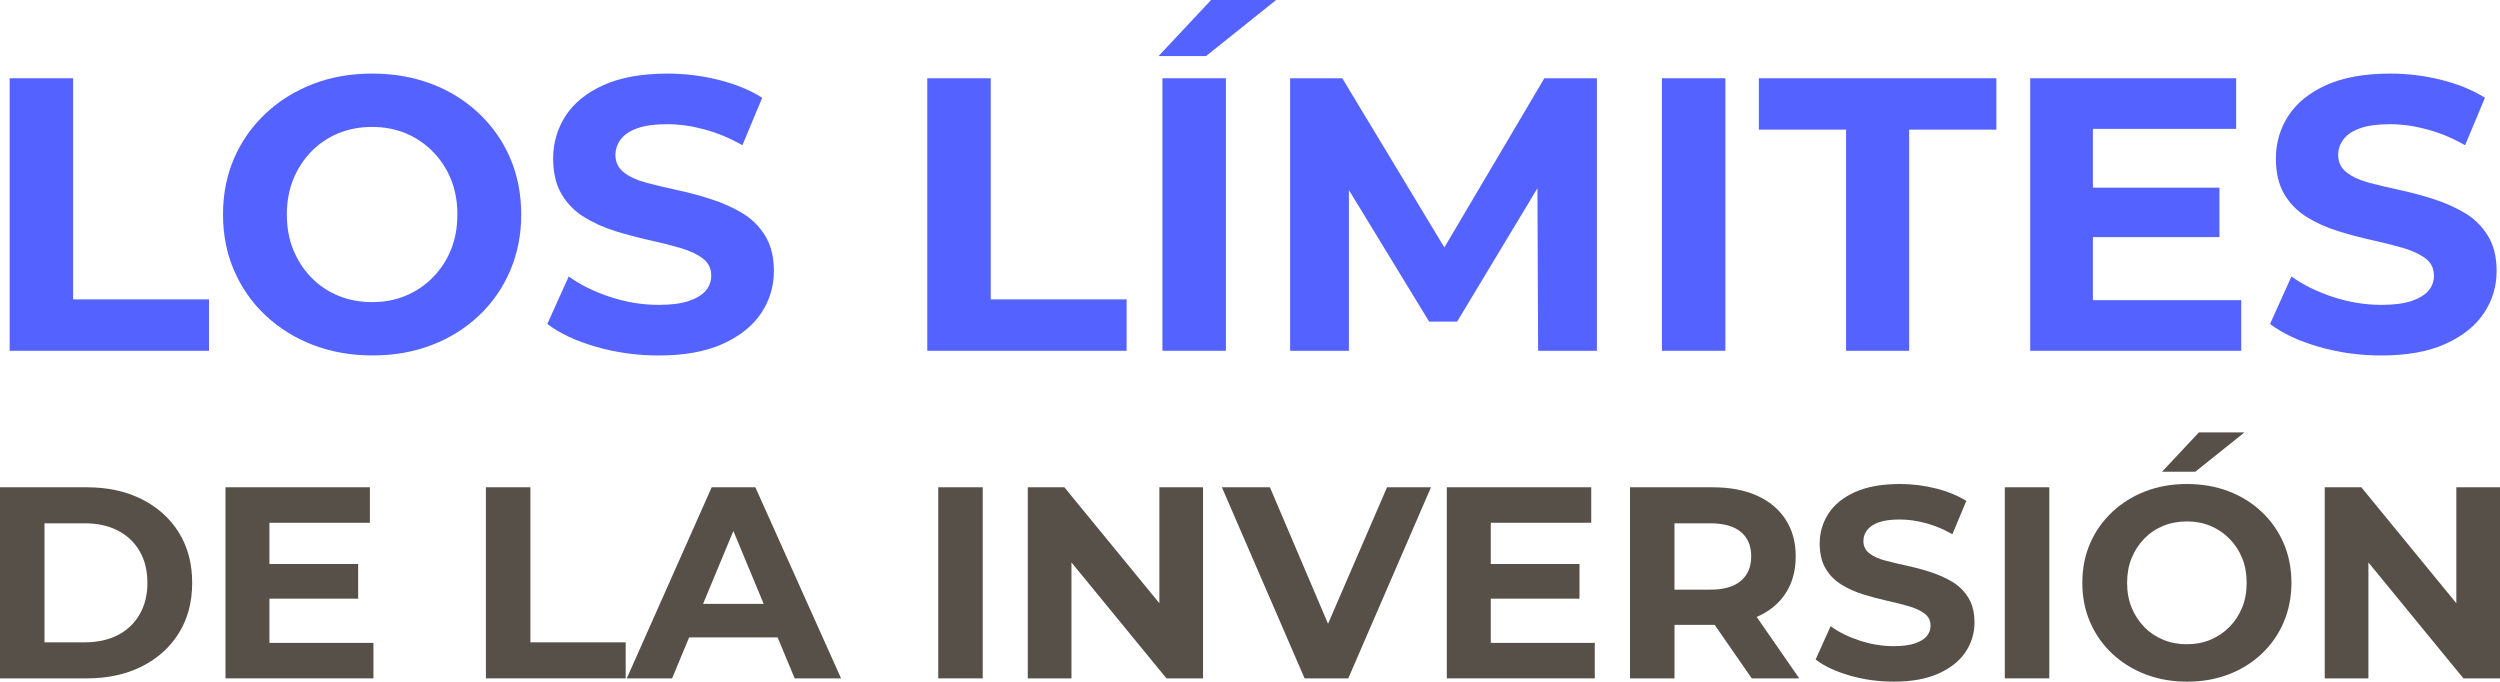 <?xml version="1.0" encoding="UTF-8"?>
<svg id="Capa_1" data-name="Capa 1" xmlns="http://www.w3.org/2000/svg" viewBox="0 0 2471.53 673.88">
  <defs>
    <style>
      .cls-1 {
        fill: #575048;
      }

      .cls-2 {
        fill: #5463ff;
      }
    </style>
  </defs>
  <g>
    <polygon class="cls-2" points="72.28 77.36 9.55 77.36 9.55 346.79 206.61 346.79 206.61 295.98 72.28 295.98 72.28 77.36"/>
    <path class="cls-2" d="M473.34,112c-13.35-12.57-28.93-22.26-46.76-29.06-17.84-6.8-37.4-10.2-58.7-10.2s-40.86,3.46-58.7,10.39c-17.84,6.93-33.43,16.68-46.76,29.25-13.34,12.58-23.67,27.27-30.98,44.07-7.31,16.81-10.97,35.35-10.97,55.62s3.66,38.49,10.97,55.42c7.31,16.94,17.64,31.69,30.98,44.26,13.34,12.58,28.99,22.32,46.96,29.25,17.96,6.93,37.59,10.39,58.89,10.39s40.47-3.4,58.31-10.2c17.83-6.8,33.42-16.48,46.76-29.06,13.34-12.57,23.67-27.39,30.98-44.46,7.31-17.06,10.97-35.6,10.97-55.62s-3.66-38.87-10.97-55.81c-7.31-16.94-17.65-31.69-30.98-44.26ZM445.82,246.91c-4.23,10.39-10.2,19.5-17.9,27.33-7.7,7.83-16.62,13.86-26.75,18.09-10.14,4.23-21.24,6.35-33.29,6.35s-23.23-2.12-33.49-6.35c-10.27-4.23-19.18-10.26-26.75-18.09-7.57-7.82-13.47-16.94-17.71-27.33s-6.35-22-6.35-34.83,2.12-24.44,6.35-34.83,10.13-19.5,17.71-27.33c7.57-7.82,16.48-13.86,26.75-18.09,10.26-4.23,21.42-6.35,33.49-6.35s23.15,2.12,33.29,6.35c10.13,4.23,19.05,10.27,26.75,18.09,7.7,7.83,13.66,16.94,17.9,27.33s6.35,22,6.35,34.83-2.12,24.44-6.35,34.83Z"/>
    <path class="cls-2" d="M733.91,210.73c-9.24-5.51-19.38-10.07-30.41-13.66-11.04-3.59-22.2-6.6-33.49-9.04-11.29-2.44-21.55-4.87-30.79-7.31-9.24-2.44-16.68-5.83-22.32-10.2-5.65-4.36-8.47-10.13-8.47-17.32,0-5.64,1.73-10.78,5.2-15.4,3.46-4.62,8.91-8.28,16.36-10.97,7.44-2.69,17.32-4.04,29.64-4.04s24.12,1.73,36.95,5.2c12.83,3.46,25.27,8.66,37.33,15.59l19.63-46.96c-12.32-7.7-26.75-13.6-43.3-17.71-16.55-4.1-33.29-6.16-50.23-6.16-25.4,0-46.51,3.79-63.31,11.35-16.81,7.57-29.32,17.71-37.53,30.41-8.21,12.7-12.32,26.75-12.32,42.15,0,14.11,2.75,25.85,8.28,35.22,5.51,9.37,12.95,16.94,22.32,22.71,9.36,5.77,19.63,10.39,30.79,13.86,11.16,3.46,22.26,6.42,33.29,8.85,11.03,2.44,21.23,5,30.6,7.7,9.36,2.69,16.87,6.16,22.52,10.39,5.64,4.23,8.47,9.95,8.47,17.13,0,5.65-1.8,10.58-5.39,14.82-3.6,4.23-9.18,7.64-16.74,10.2-7.57,2.57-17.51,3.85-29.83,3.85-16.17,0-32.21-2.63-48.11-7.89-15.91-5.26-29.51-11.99-40.8-20.21l-21.17,46.96c12.06,9.24,28.03,16.74,47.92,22.52,19.88,5.77,40.61,8.66,62.16,8.66,25.4,0,46.57-3.85,63.51-11.55,16.94-7.7,29.57-17.83,37.91-30.41,8.34-12.57,12.51-26.43,12.51-41.57,0-13.86-2.89-25.46-8.66-34.83-5.77-9.36-13.28-16.8-22.52-22.32Z"/>
    <polygon class="cls-2" points="979.46 77.36 916.72 77.36 916.72 346.79 1113.79 346.79 1113.79 295.98 979.46 295.98 979.46 77.36"/>
    <rect class="cls-2" x="1149.19" y="77.36" width="62.74" height="269.42"/>
    <polygon class="cls-2" points="1145.35 55.42 1192.3 55.42 1261.58 0 1197.31 0 1145.35 55.42"/>
    <polygon class="cls-2" points="1427.91 244.62 1327.01 77.36 1275.43 77.36 1275.43 346.79 1333.55 346.79 1333.55 187.88 1412.84 317.92 1440.55 317.92 1519.92 186.09 1520.61 346.79 1578.73 346.79 1578.73 77.36 1526.77 77.36 1427.91 244.62"/>
    <rect class="cls-2" x="1643" y="77.36" width="62.74" height="269.42"/>
    <polygon class="cls-2" points="1738.83 128.17 1825.05 128.17 1825.05 346.79 1887.4 346.79 1887.4 128.17 1973.62 128.17 1973.62 77.36 1738.83 77.36 1738.83 128.17"/>
    <polygon class="cls-2" points="2069.07 234.4 2194.16 234.4 2194.16 185.52 2069.07 185.52 2069.07 127.4 2210.71 127.4 2210.71 77.36 2007.1 77.36 2007.1 346.79 2215.72 346.79 2215.72 296.75 2069.07 296.75 2069.07 234.4"/>
    <path class="cls-2" d="M2459.54,233.05c-5.77-9.36-13.28-16.8-22.52-22.32-9.24-5.51-19.38-10.07-30.41-13.66-11.04-3.59-22.2-6.6-33.49-9.04-11.29-2.44-21.55-4.87-30.79-7.31-9.24-2.44-16.68-5.83-22.32-10.2-5.65-4.36-8.47-10.13-8.47-17.32,0-5.64,1.73-10.78,5.2-15.4,3.46-4.62,8.91-8.28,16.36-10.97,7.44-2.69,17.32-4.04,29.64-4.04s24.12,1.73,36.95,5.2c12.83,3.46,25.27,8.66,37.33,15.59l19.63-46.96c-12.32-7.7-26.75-13.6-43.3-17.71-16.55-4.1-33.29-6.16-50.23-6.16-25.4,0-46.51,3.79-63.31,11.35-16.81,7.57-29.32,17.71-37.53,30.41-8.21,12.7-12.32,26.75-12.32,42.15,0,14.11,2.75,25.85,8.28,35.22,5.51,9.37,12.95,16.94,22.32,22.71,9.36,5.77,19.63,10.39,30.79,13.86,11.16,3.46,22.26,6.42,33.29,8.85,11.03,2.44,21.23,5,30.6,7.7,9.36,2.69,16.87,6.16,22.52,10.39,5.64,4.23,8.47,9.95,8.47,17.13,0,5.65-1.8,10.58-5.39,14.82-3.6,4.23-9.18,7.64-16.74,10.2-7.57,2.57-17.51,3.85-29.83,3.85-16.17,0-32.21-2.63-48.11-7.89-15.91-5.26-29.51-11.99-40.8-20.21l-21.17,46.96c12.06,9.24,28.03,16.74,47.92,22.52,19.88,5.77,40.61,8.66,62.16,8.66,25.4,0,46.57-3.85,63.51-11.55,16.94-7.7,29.57-17.83,37.91-30.41,8.34-12.57,12.51-26.43,12.51-41.57,0-13.86-2.89-25.46-8.66-34.83Z"/>
  </g>
  <g>
    <path class="cls-1" d="M140.07,493.47c-15.65-7.83-33.74-11.74-54.25-11.74H0v188.92h85.82c20.51,0,38.59-3.91,54.25-11.74,15.65-7.83,27.89-18.8,36.7-32.93,8.81-14.12,13.22-30.72,13.22-49.79s-4.41-35.67-13.22-49.79c-8.82-14.12-21.05-25.1-36.7-32.93ZM138.04,607.36c-5.13,8.91-12.33,15.75-21.59,20.51-9.27,4.77-20.2,7.15-32.79,7.15h-39.67v-117.67h39.67c12.59,0,23.52,2.39,32.79,7.15,9.26,4.77,16.46,11.56,21.59,20.38,5.13,8.82,7.69,19.25,7.69,31.31s-2.56,22.27-7.69,31.17Z"/>
    <polygon class="cls-1" points="266.37 591.84 354.08 591.84 354.08 557.56 266.37 557.56 266.37 516.81 365.69 516.81 365.69 481.73 222.92 481.73 222.92 670.65 369.19 670.65 369.19 635.56 266.37 635.56 266.37 591.84"/>
    <polygon class="cls-1" points="524.37 481.73 480.38 481.73 480.38 670.65 618.56 670.65 618.56 635.02 524.37 635.02 524.37 481.73"/>
    <path class="cls-1" d="M703.57,481.73l-83.93,188.92h44.8l16.83-40.48h87.51l16.83,40.48h45.88l-84.74-188.92h-43.18ZM695.07,596.97l29.95-72.02,29.95,72.02h-59.9Z"/>
    <rect class="cls-1" x="927.56" y="481.73" width="43.99" height="188.92"/>
    <polygon class="cls-1" points="1146.16 596.34 1052.24 481.73 1016.08 481.73 1016.08 670.65 1059.26 670.65 1059.26 556.03 1153.18 670.65 1189.34 670.65 1189.34 481.73 1146.16 481.73 1146.16 596.34"/>
    <polygon class="cls-1" points="1312.92 616.66 1255.46 481.73 1207.97 481.73 1289.74 670.65 1332.92 670.65 1414.69 481.73 1371.24 481.73 1312.92 616.66"/>
    <polygon class="cls-1" points="1473.79 591.84 1561.51 591.84 1561.51 557.56 1473.79 557.56 1473.79 516.81 1573.11 516.81 1573.11 481.73 1430.34 481.73 1430.34 670.65 1576.62 670.65 1576.62 635.56 1473.79 635.56 1473.79 591.84"/>
    <path class="cls-1" d="M1736.93,609.79c12.23-5.31,21.68-13.04,28.34-23.21,6.65-10.16,9.99-22.35,9.99-36.57s-3.33-26.18-9.99-36.43c-6.66-10.26-16.1-18.12-28.34-23.61-12.24-5.49-26.81-8.23-43.72-8.23h-81.77v188.92h43.99v-52.9h37.78c.65,0,1.29-.01,1.93-.02l36.67,52.92h46.96l-42.09-60.75c.09-.04.18-.07.26-.11ZM1721,525.85c6.84,5.67,10.26,13.72,10.26,24.15s-3.42,18.53-10.26,24.29c-6.84,5.76-16.91,8.64-30.23,8.64h-35.35v-65.58h35.35c13.31,0,23.39,2.83,30.23,8.5Z"/>
    <path class="cls-1" d="M1930.16,575.24c-6.48-3.87-13.59-7.06-21.32-9.58-7.74-2.52-15.56-4.63-23.48-6.34-7.92-1.71-15.11-3.42-21.59-5.13-6.48-1.71-11.7-4.09-15.65-7.15-3.96-3.06-5.94-7.11-5.94-12.14,0-3.96,1.21-7.56,3.64-10.8,2.43-3.24,6.25-5.8,11.47-7.69,5.22-1.89,12.15-2.83,20.78-2.83s16.91,1.21,25.91,3.64c8.99,2.43,17.72,6.07,26.18,10.93l13.76-32.93c-8.64-5.4-18.76-9.53-30.36-12.41-11.6-2.88-23.34-4.32-35.22-4.32-17.81,0-32.61,2.66-44.4,7.96-11.79,5.31-20.56,12.41-26.31,21.32-5.76,8.91-8.64,18.76-8.64,29.55,0,9.9,1.93,18.13,5.8,24.69,3.87,6.57,9.08,11.87,15.65,15.92,6.57,4.05,13.76,7.29,21.59,9.72s15.61,4.5,23.34,6.21c7.73,1.71,14.89,3.51,21.46,5.4,6.57,1.89,11.83,4.32,15.79,7.29,3.96,2.97,5.94,6.97,5.94,12.01,0,3.96-1.26,7.42-3.78,10.39-2.52,2.97-6.44,5.36-11.74,7.15-5.31,1.8-12.28,2.7-20.92,2.7-11.33,0-22.58-1.84-33.74-5.53-11.16-3.69-20.69-8.41-28.61-14.17l-14.84,32.93c8.46,6.48,19.65,11.74,33.6,15.79,13.94,4.05,28.47,6.07,43.59,6.07,17.81,0,32.66-2.7,44.53-8.1,11.87-5.4,20.73-12.5,26.58-21.32,5.84-8.81,8.77-18.53,8.77-29.15,0-9.72-2.02-17.85-6.07-24.42-4.05-6.57-9.31-11.78-15.79-15.65Z"/>
    <rect class="cls-1" x="1981.97" y="481.73" width="43.99" height="188.92"/>
    <polygon class="cls-1" points="2218.92 427.48 2173.85 427.48 2137.42 466.35 2170.34 466.35 2218.92 427.48"/>
    <path class="cls-1" d="M2235.92,506.02c-9.36-8.81-20.29-15.61-32.79-20.38-12.51-4.76-26.22-7.15-41.16-7.15s-28.65,2.43-41.16,7.29c-12.51,4.86-23.44,11.7-32.79,20.51-9.36,8.82-16.6,19.12-21.73,30.9-5.13,11.79-7.69,24.79-7.69,39s2.56,26.99,7.69,38.86c5.13,11.87,12.37,22.22,21.73,31.04,9.35,8.82,20.33,15.65,32.93,20.51,12.59,4.86,26.36,7.29,41.29,7.29s28.38-2.39,40.89-7.15c12.5-4.77,23.43-11.56,32.79-20.38,9.35-8.81,16.6-19.2,21.73-31.17,5.13-11.96,7.69-24.96,7.69-39s-2.56-27.26-7.69-39.13c-5.13-11.88-12.37-22.22-21.73-31.04ZM2216.63,600.61c-2.97,7.29-7.15,13.68-12.55,19.16-5.4,5.49-11.65,9.72-18.76,12.68-7.11,2.97-14.89,4.45-23.34,4.45s-16.29-1.48-23.48-4.45c-7.2-2.97-13.45-7.19-18.76-12.68-5.31-5.49-9.45-11.87-12.41-19.16-2.97-7.29-4.45-15.43-4.45-24.42s1.48-17.14,4.45-24.42c2.97-7.29,7.11-13.67,12.41-19.16,5.3-5.49,11.56-9.72,18.76-12.68,7.19-2.97,15.02-4.45,23.48-4.45s16.23,1.48,23.34,4.45c7.11,2.97,13.36,7.2,18.76,12.68,5.4,5.49,9.58,11.87,12.55,19.16,2.97,7.29,4.45,15.43,4.45,24.42s-1.48,17.14-4.45,24.42Z"/>
    <polygon class="cls-1" points="2428.35 481.73 2428.35 596.34 2334.43 481.73 2298.26 481.73 2298.26 670.65 2341.44 670.65 2341.44 556.03 2435.36 670.65 2471.53 670.65 2471.53 481.73 2428.35 481.73"/>
  </g>
</svg>